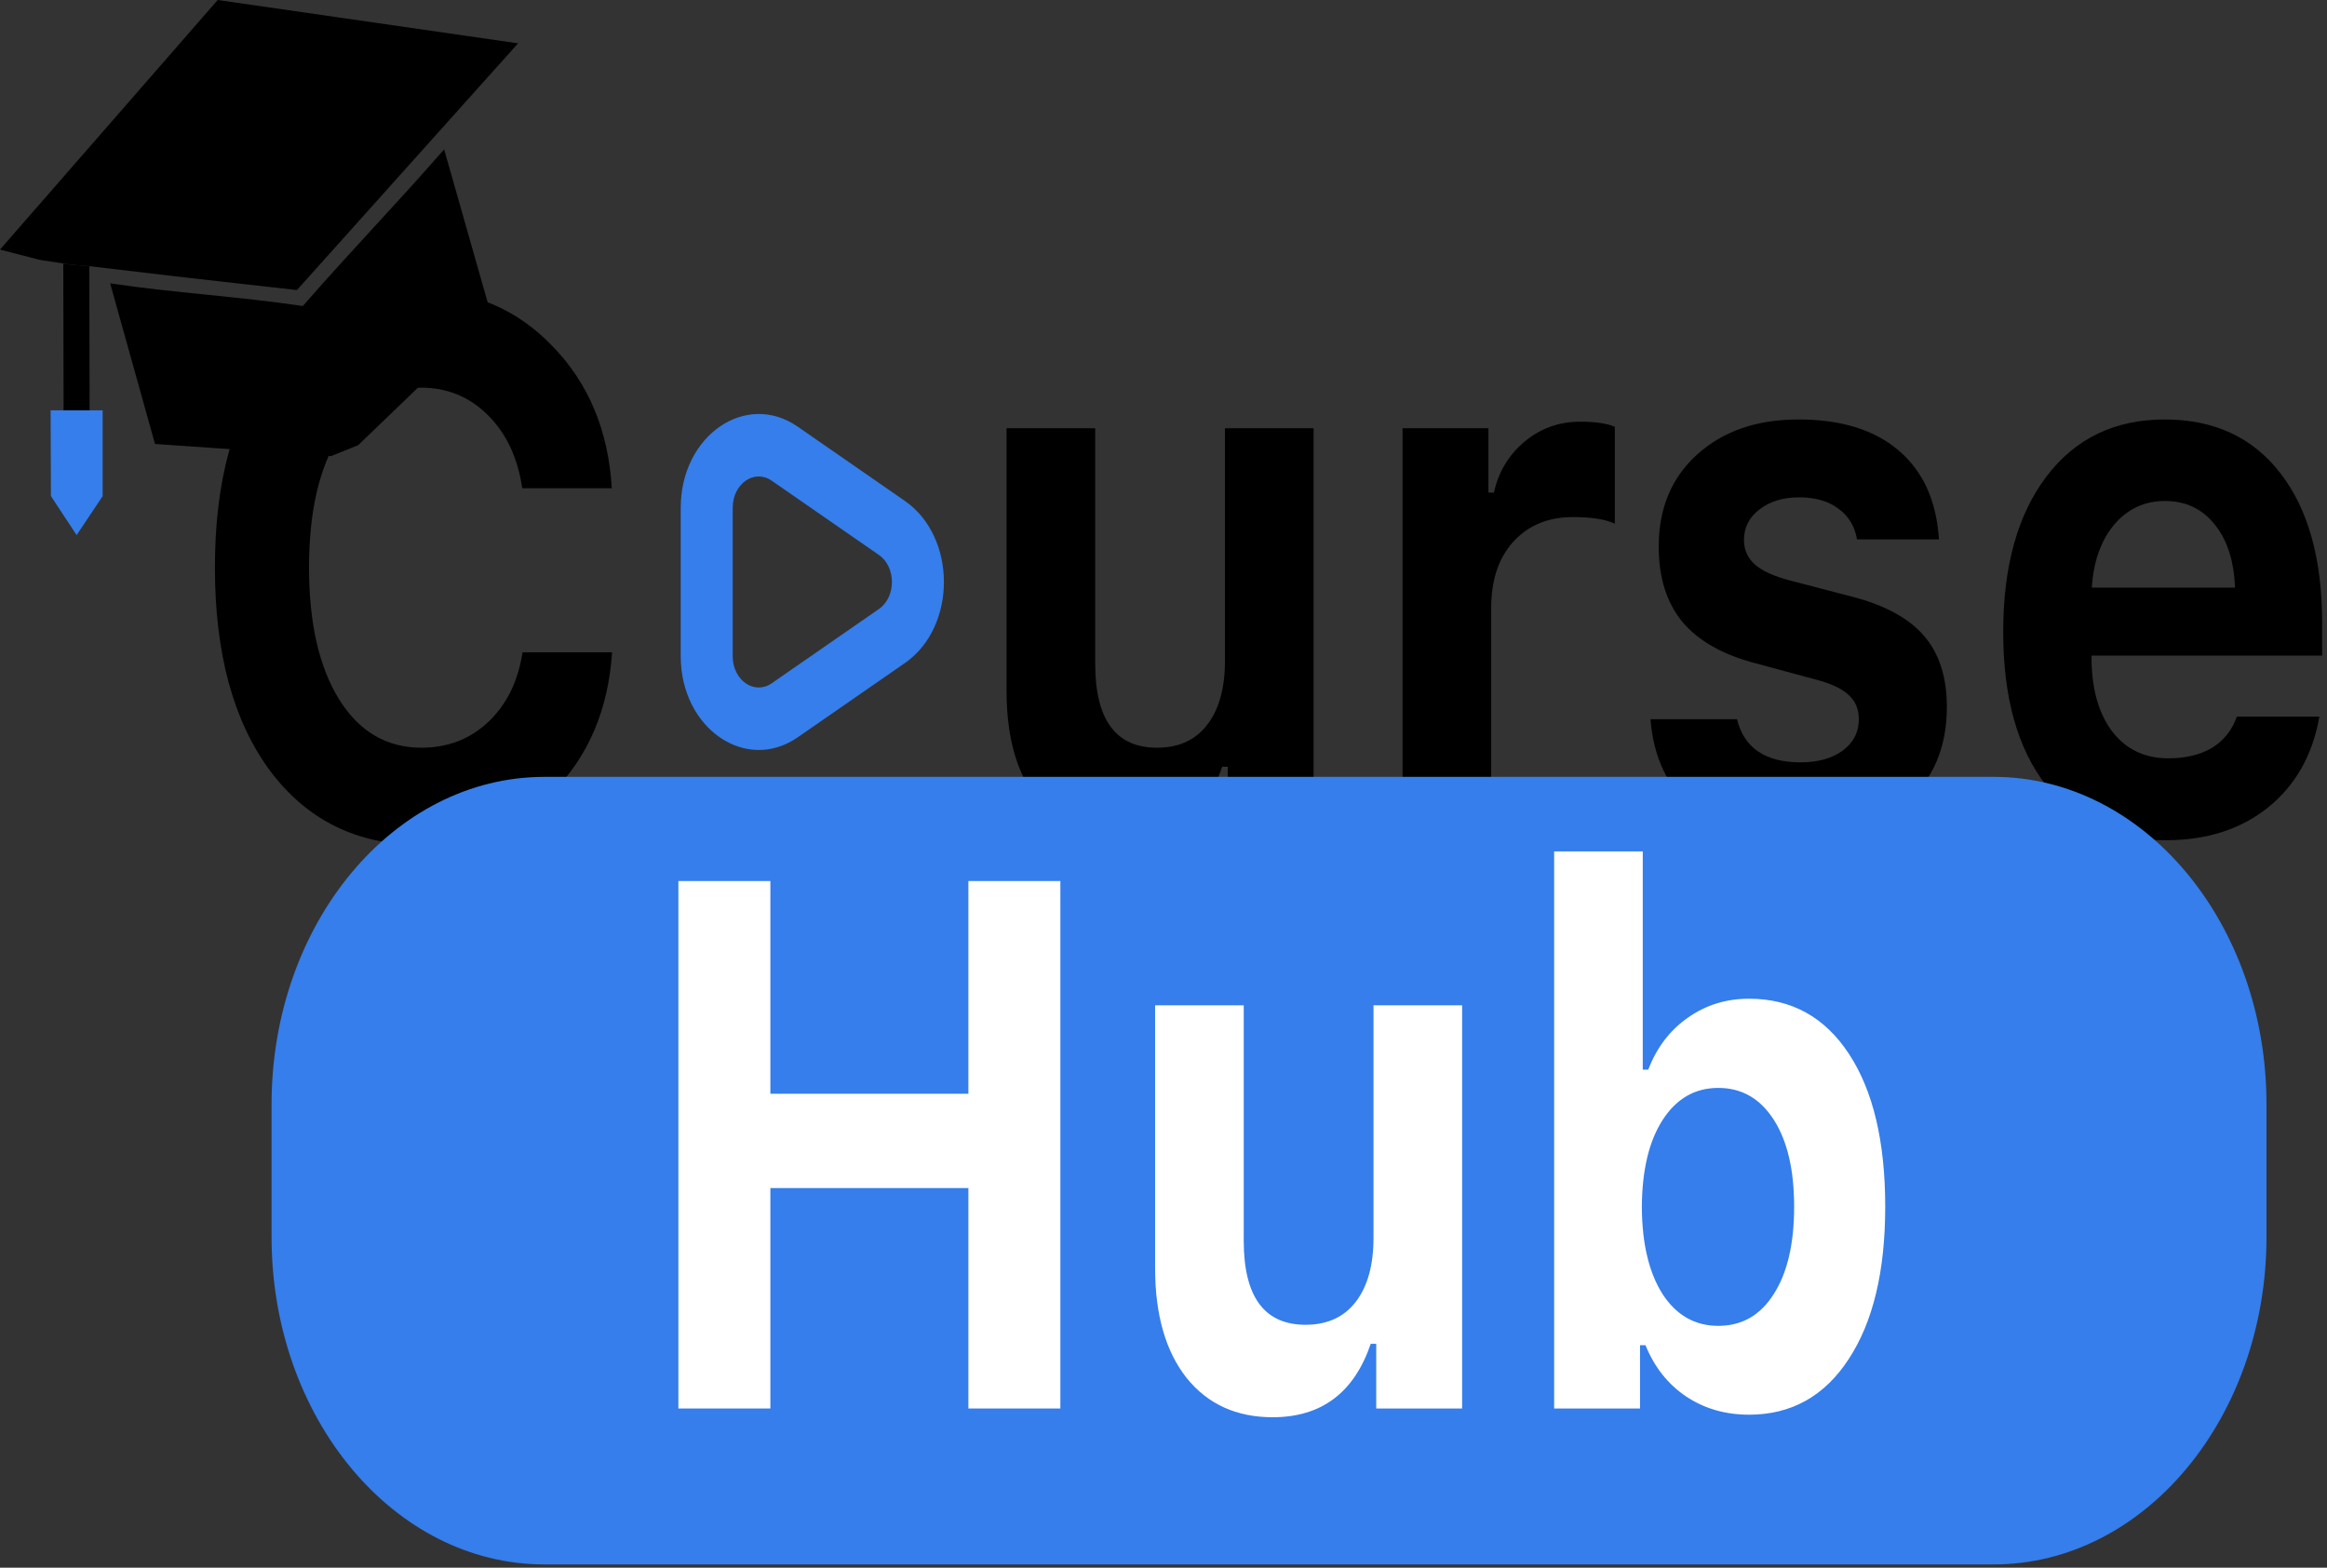 <?xml version="1.0" encoding="UTF-8"?> <svg xmlns="http://www.w3.org/2000/svg" viewBox="0 0 86.069 58" fill="none"><rect x="0" y="0" width="86.069" height="58" fill="#333333" stroke="none"/><path d="M80.075 18.535C79.317 18.535 78.69 18.828 78.194 19.414C77.706 20 77.431 20.775 77.371 21.74H82.666C82.629 20.748 82.377 19.969 81.912 19.401C81.454 18.824 80.841 18.535 80.075 18.535ZM82.734 26.514H85.787C85.539 27.929 84.909 29.047 83.895 29.868C82.888 30.679 81.626 31.085 80.109 31.085C78.216 31.085 76.74 30.408 75.681 29.056C74.622 27.695 74.093 25.802 74.093 23.376C74.093 20.951 74.626 19.035 75.693 17.629C76.759 16.223 78.216 15.519 80.064 15.519C81.897 15.519 83.324 16.182 84.345 17.507C85.374 18.833 85.889 20.681 85.889 23.052V24.255H77.36V24.458C77.383 25.567 77.646 26.446 78.149 27.095C78.659 27.735 79.343 28.055 80.199 28.055C80.845 28.055 81.386 27.925 81.822 27.663C82.257 27.393 82.561 27.01 82.734 26.514Z" fill="black"></path><path d="M61.351 20.225C61.351 18.81 61.824 17.674 62.77 16.818C63.724 15.952 64.975 15.519 66.522 15.519C68.099 15.519 69.335 15.903 70.229 16.669C71.13 17.435 71.626 18.531 71.716 19.955H68.685C68.602 19.468 68.373 19.09 67.998 18.819C67.63 18.54 67.145 18.4 66.545 18.4C65.951 18.4 65.463 18.549 65.08 18.846C64.697 19.135 64.505 19.513 64.505 19.982C64.505 20.343 64.641 20.645 64.911 20.888C65.181 21.123 65.606 21.316 66.184 21.47L68.516 22.078C69.725 22.394 70.608 22.876 71.164 23.525C71.727 24.174 72.009 25.053 72.009 26.162C72.009 27.641 71.505 28.831 70.499 29.732C69.492 30.634 68.171 31.085 66.533 31.085C64.896 31.085 63.6 30.697 62.646 29.922C61.693 29.146 61.159 28.042 61.047 26.608H64.246C64.509 27.672 65.294 28.204 66.601 28.204C67.239 28.204 67.758 28.06 68.155 27.771C68.554 27.474 68.753 27.086 68.753 26.608C68.753 26.239 68.629 25.941 68.381 25.716C68.133 25.482 67.735 25.292 67.187 25.148L64.933 24.539C63.724 24.224 62.823 23.714 62.229 23.011C61.644 22.299 61.351 21.37 61.351 20.225Z" fill="black"></path><path d="M51.876 30.76V15.844H55.053V18.224H55.256C55.421 17.467 55.796 16.84 56.382 16.344C56.976 15.848 57.663 15.601 58.444 15.601C59.007 15.601 59.435 15.664 59.728 15.79V19.374C59.383 19.211 58.865 19.13 58.174 19.13C57.265 19.13 56.533 19.432 55.977 20.036C55.428 20.64 55.154 21.461 55.154 22.497V30.76H51.876Z" fill="black"></path><path d="M48.586 15.844V30.76H45.409V28.366H45.206C44.59 30.179 43.381 31.085 41.578 31.085C40.234 31.085 39.171 30.598 38.39 29.624C37.617 28.641 37.23 27.289 37.23 25.567V15.844H40.508V24.553C40.508 26.626 41.27 27.663 42.795 27.663C43.599 27.663 44.218 27.379 44.654 26.811C45.09 26.243 45.308 25.454 45.308 24.445V15.844H48.586Z" fill="black"></path><path d="M15.576 31.26C13.217 31.26 11.355 30.345 9.988 28.515C8.628 26.676 7.949 24.17 7.949 20.996C7.949 17.823 8.628 15.321 9.988 13.491C11.355 11.661 13.217 10.746 15.576 10.746C17.499 10.746 19.121 11.435 20.443 12.815C21.772 14.185 22.501 15.934 22.629 18.062H19.316C19.151 16.935 18.727 16.033 18.043 15.357C17.367 14.681 16.545 14.343 15.576 14.343C14.299 14.343 13.289 14.938 12.545 16.128C11.802 17.318 11.43 18.941 11.43 20.996C11.43 23.052 11.802 24.679 12.545 25.878C13.289 27.068 14.303 27.663 15.587 27.663C16.564 27.663 17.39 27.343 18.066 26.703C18.742 26.063 19.162 25.207 19.328 24.134H22.64C22.497 26.243 21.772 27.961 20.465 29.286C19.166 30.602 17.536 31.26 15.576 31.26Z" fill="black"></path><path d="M10.044 40.857C10.044 34.166 14.564 28.741 20.139 28.741H73.736C79.311 28.741 83.831 34.166 83.831 40.857V45.762C83.831 52.454 79.311 57.879 73.736 57.879H20.139C14.564 57.879 10.044 52.454 10.044 45.762V40.857Z" fill="#357EEB"></path><path d="M64.693 52.339C63.814 52.339 63.037 52.113 62.361 51.662C61.693 51.212 61.193 50.581 60.862 49.769H60.66V52.109H57.483V31.499H60.761V39.573H60.964C61.279 38.752 61.768 38.112 62.428 37.652C63.09 37.183 63.844 36.949 64.693 36.949C66.263 36.949 67.495 37.63 68.388 38.991C69.282 40.353 69.729 42.237 69.729 44.644C69.729 47.033 69.278 48.913 68.377 50.283C67.483 51.653 66.255 52.339 64.693 52.339ZM65.606 41.425C65.102 40.641 64.419 40.249 63.555 40.249C62.691 40.249 62.004 40.645 61.493 41.439C60.99 42.223 60.735 43.296 60.727 44.657C60.735 46.01 60.99 47.082 61.493 47.876C62.004 48.66 62.691 49.052 63.555 49.052C64.427 49.052 65.11 48.66 65.606 47.876C66.109 47.091 66.36 46.014 66.36 44.644C66.36 43.282 66.109 42.21 65.606 41.425Z" fill="white"></path><path d="M54.08 37.193V52.109H50.903V49.715H50.7C50.084 51.527 48.875 52.433 47.073 52.433C45.728 52.433 44.665 51.946 43.884 50.973C43.111 49.99 42.724 48.638 42.724 46.916V37.193H46.002V45.901C46.002 47.975 46.765 49.012 48.289 49.012C49.093 49.012 49.713 48.728 50.148 48.16C50.584 47.592 50.802 46.803 50.802 45.793V37.193H54.08Z" fill="white"></path><path d="M39.22 52.109H35.818V43.954H28.494V52.109H25.092V32.595H28.494V40.465H35.818V32.595H39.22V52.109Z" fill="white"></path><path fill-rule="evenodd" clip-rule="evenodd" d="M10.983 10.731L6.788 10.259L3.303 9.847L2.948 9.817L2.593 9.786L2.341 9.748L1.472 9.615C1.17 9.536 0.867 9.458 0.565 9.38L0.561 9.379L0 9.233C1.341 7.695 2.682 6.157 4.024 4.62C5.366 3.08 6.709 1.54 8.052 0L12.54 0.647L12.669 0.666C14.833 0.978 16.998 1.29 19.162 1.603L15.066 6.175L10.983 10.731ZM5.733 16.425L12.242 16.875L13.248 16.47L18.188 11.715C17.978 10.983 17.639 9.789 17.301 8.598L17.3 8.593C16.966 7.418 16.634 6.247 16.427 5.526C15.466 6.626 14.64 7.525 13.813 8.424C12.987 9.323 12.161 10.222 11.2 11.322C10.001 11.143 8.819 11.023 7.637 10.902C6.455 10.782 5.272 10.662 4.074 10.482C4.467 11.891 5.336 15.002 5.731 16.417L5.733 16.425Z" fill="black"></path><path d="M3.796 15.181L3.315 15.181L2.353 15.181H1.872L1.883 18.352L2.834 19.797L3.796 18.356L3.796 15.181Z" fill="#357EEB"></path><path d="M3.303 9.847L2.948 9.817C2.819 9.807 2.691 9.797 2.593 9.786L2.341 9.748L2.353 15.181L3.315 15.181L3.303 9.847Z" fill="black"></path><path fill-rule="evenodd" clip-rule="evenodd" d="M28.543 25.279L32.509 22.531C33.15 22.087 33.15 20.976 32.509 20.532L28.543 17.784C27.902 17.34 27.101 17.895 27.101 18.783V24.28C27.101 25.168 27.902 25.723 28.543 25.279ZM33.47 24.53C35.393 23.197 35.393 19.866 33.47 18.533L29.505 15.785C27.582 14.452 25.178 16.118 25.178 18.783V24.28C25.178 26.945 27.582 28.61 29.505 27.278L33.47 24.53Z" fill="#357EEB"></path></svg> 